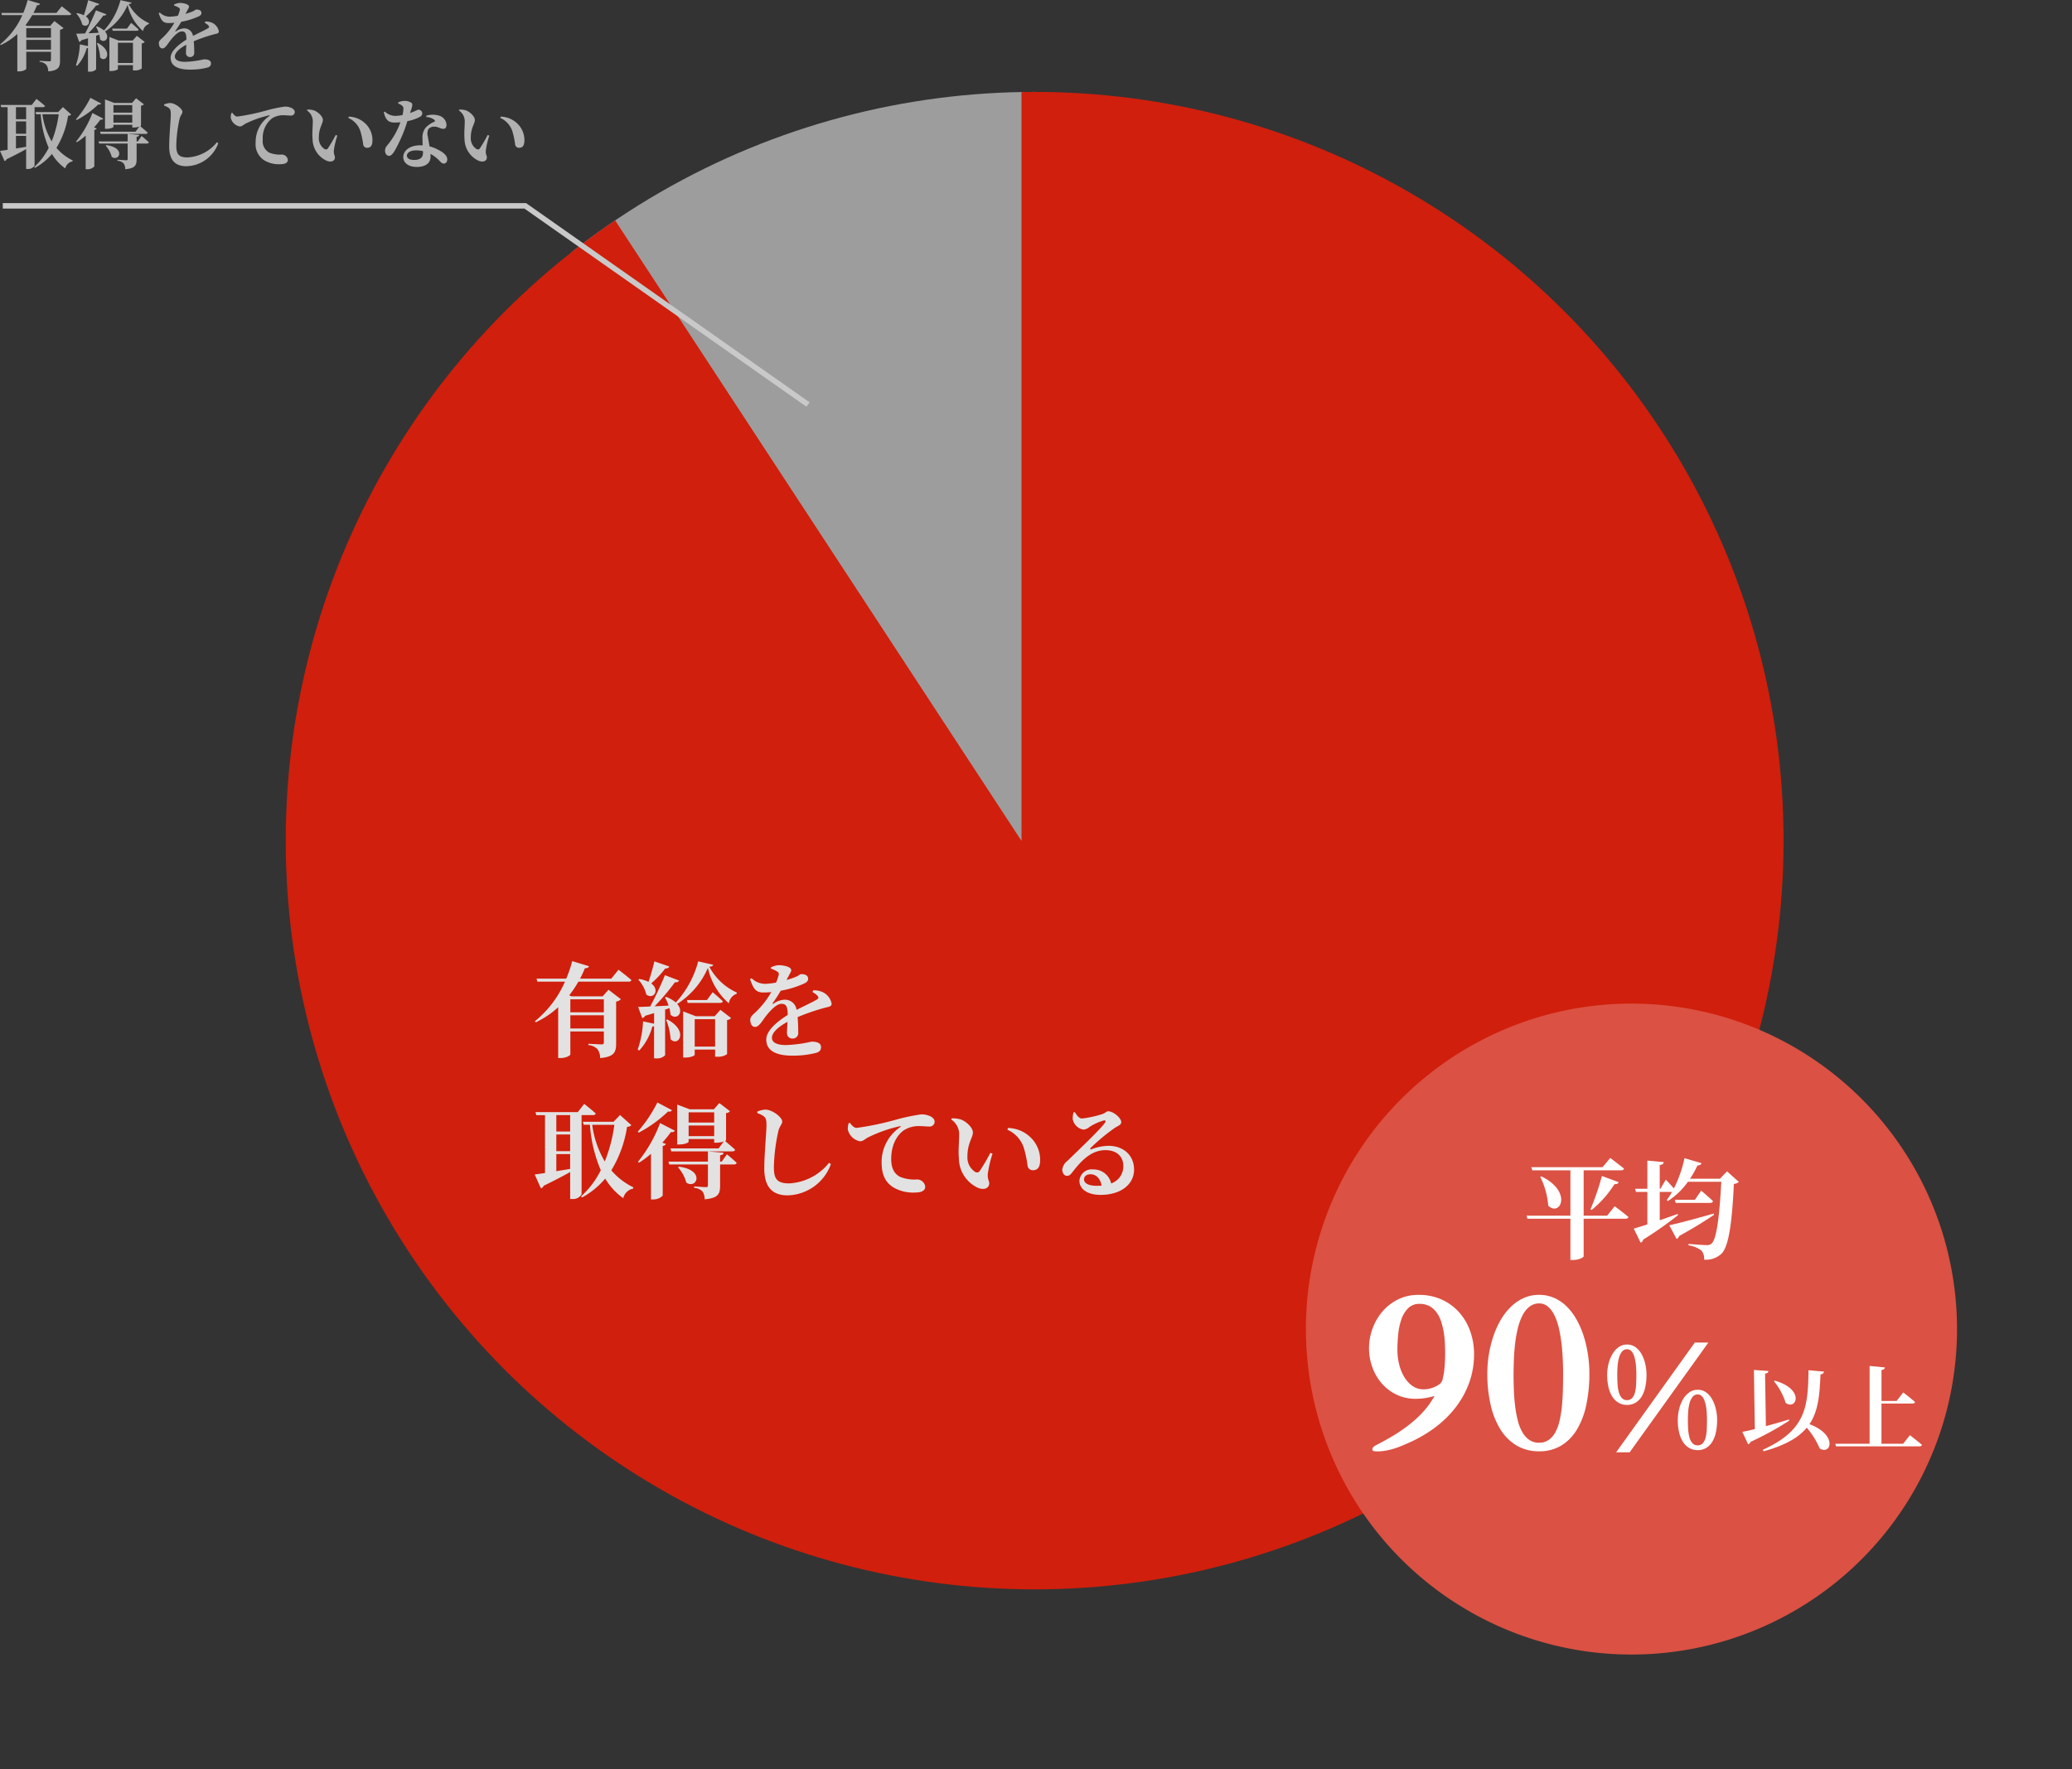 <svg xmlns="http://www.w3.org/2000/svg" xmlns:xlink="http://www.w3.org/1999/xlink" width="381.795" height="326.087" viewBox="0 0 381.795 326.087">
  <rect x="0" y="0" width="381.795" height="326.087" fill="#333333" stroke="none"/>
  <defs>
    <clipPath id="clip-path">
      <circle id="楕円形_7" data-name="楕円形 7" cx="138" cy="138" r="138" transform="translate(0 -0.053)" fill="#fff" stroke="#707070" stroke-width="1"/>
    </clipPath>
  </defs>
  <g id="company-info06" transform="translate(-1035.35 -1408.058)">
    <g id="マスクグループ_95" data-name="マスクグループ 95" transform="translate(1088 1425.053)" clip-path="url(#clip-path)">
      <path id="パス_182" data-name="パス 182" d="M1243.006,1156.97V1336l-97.782-132.954Z" transform="translate(-1105.005 -1190.901)" fill="#9d9d9d" stroke="#707070" stroke-width="1"/>
      <path id="パス_181" data-name="パス 181" d="M10292.655,1325.27V1174.218H10439.3v211.891l-105.375,105.375-152.7-43.408L10127.89,1318l69.975-137.505Z" transform="translate(-10157.076 -1187.27)" fill="#d01f0c"/>
    </g>
    <path id="パス_362" data-name="パス 362" d="M60,0A60,60,0,1,1,0,60,60,60,0,0,1,60,0Z" transform="matrix(-0.883, -0.469, 0.469, -0.883, 1360.809, 1734.145)" fill="#db5143"/>
    <path id="パス_363" data-name="パス 363" d="M-31.775.144a.58.58,0,0,1,.256-.451,3.279,3.279,0,0,1,.584-.369q1.23-.636,2.522-1.384t2.522-1.63a25.124,25.124,0,0,0,2.358-1.917A16.551,16.551,0,0,0-21.48-7.875a3.7,3.7,0,0,0,.277-.379q.154-.236.318-.482t.318-.492q.154-.246.256-.431-.82.226-1.651.369a10.417,10.417,0,0,1-1.774.144,8.042,8.042,0,0,1-3.7-.82A8.523,8.523,0,0,1-30.145-12.1a9.362,9.362,0,0,1-1.671-2.974,10.23,10.23,0,0,1-.574-3.363,10.568,10.568,0,0,1,.636-3.609A10.208,10.208,0,0,1-29.94-25.2a9.022,9.022,0,0,1,2.871-2.246,8.347,8.347,0,0,1,3.8-.851,10.128,10.128,0,0,1,4.317.882,9.578,9.578,0,0,1,3.209,2.379,10.512,10.512,0,0,1,2.01,3.476,12.466,12.466,0,0,1,.7,4.173,15.353,15.353,0,0,1-.913,5.322A16.814,16.814,0,0,1-16.477-7.5a19.615,19.615,0,0,1-3.855,3.732,24.815,24.815,0,0,1-4.881,2.8q-.554.246-1.2.513t-1.364.492a12.606,12.606,0,0,1-1.5.369,8.7,8.7,0,0,1-1.579.144,2.879,2.879,0,0,1-.7-.062A.314.314,0,0,1-31.775.144Zm9.434-11.033a5,5,0,0,0,1.61-.267,4.854,4.854,0,0,0,1.446-.779,1.608,1.608,0,0,0,.482-.923,12.594,12.594,0,0,0,.277-1.559q.1-.861.133-1.733t.031-1.466q0-.841-.051-1.835a18.224,18.224,0,0,0-.215-2,12.732,12.732,0,0,0-.472-1.938,6.1,6.1,0,0,0-.831-1.661,3.953,3.953,0,0,0-1.292-1.159,3.7,3.7,0,0,0-1.835-.431,2.877,2.877,0,0,0-2.143.82,5.384,5.384,0,0,0-1.241,2.082,12.088,12.088,0,0,0-.574,2.758q-.144,1.5-.144,2.851a11.037,11.037,0,0,0,.308,2.563,8.478,8.478,0,0,0,.913,2.328,5.469,5.469,0,0,0,1.507,1.692A3.463,3.463,0,0,0-22.342-10.89ZM-1.055.533A7.938,7.938,0,0,1-5.177-.523,8.858,8.858,0,0,1-8.161-3.476,14.65,14.65,0,0,1-9.976-8.019a25.723,25.723,0,0,1-.615-5.824,21.62,21.62,0,0,1,.277-3.415A21.3,21.3,0,0,1-9.5-20.6a16.232,16.232,0,0,1,1.343-3.015,11.29,11.29,0,0,1,1.866-2.44A8.364,8.364,0,0,1-3.926-27.7a6.775,6.775,0,0,1,2.871-.6,6.8,6.8,0,0,1,2.861.595,7.741,7.741,0,0,1,2.328,1.641,11.06,11.06,0,0,1,1.794,2.451A16.489,16.489,0,0,1,7.2-20.6a22.016,22.016,0,0,1,.759,3.343,23.448,23.448,0,0,1,.256,3.435A27.488,27.488,0,0,1,7.641-8,14.6,14.6,0,0,1,5.908-3.456,8.58,8.58,0,0,1,3.016-.513,7.726,7.726,0,0,1-1.055.533Zm-4.7-14.355q0,1.6.062,3.168t.246,2.994a21.007,21.007,0,0,0,.5,2.635A8.147,8.147,0,0,0-4.1-2.933,4.226,4.226,0,0,0-2.829-1.548a3.107,3.107,0,0,0,1.774.5A3.014,3.014,0,0,0,.709-1.559a4.058,4.058,0,0,0,1.23-1.4,8.283,8.283,0,0,0,.779-2.123,20.935,20.935,0,0,0,.431-2.656q.144-1.425.185-2.984t.041-3.138q0-1.292-.072-2.758t-.246-2.892a25.135,25.135,0,0,0-.482-2.728,10.748,10.748,0,0,0-.8-2.3A4.918,4.918,0,0,0,.586-26.127a2.421,2.421,0,0,0-1.62-.595,2.807,2.807,0,0,0-1.784.595,4.816,4.816,0,0,0-1.282,1.6,10.562,10.562,0,0,0-.851,2.317,22.515,22.515,0,0,0-.5,2.748q-.174,1.436-.236,2.892T-5.751-13.822ZM28.17.316a3.03,3.03,0,0,1-1.582-.409,3.426,3.426,0,0,1-1.147-1.14,5.671,5.671,0,0,1-.7-1.753,9.939,9.939,0,0,1-.237-2.248A8.476,8.476,0,0,1,24.743-7.2,6.628,6.628,0,0,1,25.441-9,4.239,4.239,0,0,1,26.588-10.3a2.588,2.588,0,0,1,1.582-.508,2.574,2.574,0,0,1,1.582.5A4,4,0,0,1,30.866-9a6.849,6.849,0,0,1,.666,1.793,8.921,8.921,0,0,1,.224,1.978,10.5,10.5,0,0,1-.224,2.248,5.656,5.656,0,0,1-.672,1.753,3.356,3.356,0,0,1-1.121,1.14A2.961,2.961,0,0,1,28.17.316Zm-1.806-5.55q0,.936.059,1.78a6.893,6.893,0,0,0,.25,1.483,2.542,2.542,0,0,0,.547,1.022,1.235,1.235,0,0,0,.949.382,1.2,1.2,0,0,0,.949-.389,2.515,2.515,0,0,0,.514-1.035,7.171,7.171,0,0,0,.211-1.5q.04-.85.04-1.76,0-.5-.026-1.042T29.766-7.35a7.677,7.677,0,0,0-.191-1,3.891,3.891,0,0,0-.31-.824,1.71,1.71,0,0,0-.455-.56.989.989,0,0,0-.626-.211,1.163,1.163,0,0,0-.956.455,3.171,3.171,0,0,0-.554,1.154,7.94,7.94,0,0,0-.25,1.529Q26.364-5.972,26.364-5.234Zm1.279-14.278h2.5L15.633.725H13.141ZM15.158-8.016a3.03,3.03,0,0,1-1.582-.409,3.426,3.426,0,0,1-1.147-1.14,5.671,5.671,0,0,1-.7-1.753,9.939,9.939,0,0,1-.237-2.248,8.476,8.476,0,0,1,.237-1.971,6.628,6.628,0,0,1,.7-1.793,4.239,4.239,0,0,1,1.147-1.305,2.588,2.588,0,0,1,1.582-.508,2.574,2.574,0,0,1,1.582.5,4,4,0,0,1,1.114,1.305,6.849,6.849,0,0,1,.666,1.793,8.921,8.921,0,0,1,.224,1.978,10.5,10.5,0,0,1-.224,2.248,5.656,5.656,0,0,1-.672,1.753,3.356,3.356,0,0,1-1.121,1.14A2.961,2.961,0,0,1,15.158-8.016Zm-1.806-5.55q0,.936.059,1.78a6.893,6.893,0,0,0,.25,1.483,2.542,2.542,0,0,0,.547,1.022,1.235,1.235,0,0,0,.949.382,1.2,1.2,0,0,0,.949-.389,2.515,2.515,0,0,0,.514-1.035,7.171,7.171,0,0,0,.211-1.5q.04-.85.04-1.76,0-.5-.026-1.042t-.092-1.061a7.677,7.677,0,0,0-.191-1,3.891,3.891,0,0,0-.31-.824,1.71,1.71,0,0,0-.455-.56.989.989,0,0,0-.626-.211,1.163,1.163,0,0,0-.956.455,3.171,3.171,0,0,0-.554,1.154,7.94,7.94,0,0,0-.25,1.529Q13.352-14.3,13.352-13.566Z" transform="translate(1320 1675.021)" fill="#fff"/>
    <path id="パス_364" data-name="パス 364" d="M-4.52-6.38H-8.84v-8.36h6.86c.3,0,.52-.1.58-.32-.98-.8-2.54-1.96-2.54-1.96l-1.42,1.7H-18.48l.18.58h7.02v8.36h-8.08l.16.56h7.92v7.6h.44c1.24,0,2-.52,2-.68V-5.82h7.68c.3,0,.52-.1.58-.32-.96-.82-2.54-1.98-2.54-1.98Zm-12.32-7.16a14.429,14.429,0,0,1,1.48,5.32c2.2,2.1,4.54-2.58-1.26-5.4Zm9.48,6.1a19.667,19.667,0,0,0,4.2-4.76c.46.04.7-.14.78-.36l-3.1-1.14a46.373,46.373,0,0,1-2.1,6.14Zm22.5.66c-3.42.98-6.82,1.88-8.2,2.16L8.28-2.1a.864.864,0,0,0,.48-.54c3.02-1.66,5.06-2.98,6.42-3.9ZM11.66-9.32H7.96l.16.58h6.32c.28,0,.5-.1.56-.32C14.2-9.84,12.82-11,12.82-11Zm5.92-5.24-1.3,1.36H10.76a15.6,15.6,0,0,0,1.36-2.44c.44,0,.68-.18.76-.42l-3.14-.92A22.273,22.273,0,0,1,7.78-11.4c-.6-.72-1.48-1.62-1.48-1.62l-1,1.68H5.18v-4.38c.54-.06.7-.26.74-.54L2.9-16.54v5.2H.64l.16.58H2.9v5.98C1.82-4.42.94-4.16.4-4L1.66-1.4a.889.889,0,0,0,.48-.58,66.941,66.941,0,0,0,6.4-4.5L8.48-6.7c-1.12.4-2.24.8-3.3,1.16v-5.22H7.44a10.8,10.8,0,0,1-.98,1.5l.22.18a13.6,13.6,0,0,0,3.7-3.56h6.14c-.32,6.26-.86,10.6-1.78,11.38a1.153,1.153,0,0,1-.88.3c-.58,0-2.24-.12-3.36-.22l-.02.26a5.252,5.252,0,0,1,2.38.96,2.287,2.287,0,0,1,.5,1.68,4.162,4.162,0,0,0,3.2-1.1c1.3-1.28,1.94-5.5,2.28-12.86a1.593,1.593,0,0,0,.92-.36Z" transform="translate(1336 1638.51)" fill="#fff"/>
    <path id="パス_365" data-name="パス 365" d="M-10.778-11.407A11.838,11.838,0,0,1-8.619-7.412c2.006,1.445,3.587-2.516-2.006-4.1Zm2.771,7.055c-1.428.442-2.907.867-4.25,1.224L-12.41-12.8c.476-.068.595-.255.612-.493l-2.669-.187.17,10.9c-.952.238-1.751.408-2.312.51l1.088,2.3a.837.837,0,0,0,.442-.459,57.586,57.586,0,0,0,7.123-3.91Zm3.6-9.078c-.1,6.715-.425,11.05-8.432,14.671l.153.272C-8.67.408-6.222-1.037-4.726-2.839A14.953,14.953,0,0,1-2.346.986C-.272,2.3,1.037-1.513-4.233-3.485c1.666-2.448,1.87-5.508,2.04-9.18a.637.637,0,0,0,.646-.51ZM13.039.119h-4V-7.293h5.729c.238,0,.408-.085.459-.272-.816-.731-2.176-1.768-2.176-1.768L11.832-7.769H9.044v-5.7c.459-.068.578-.238.629-.476l-2.822-.272V.119H.527L.663.6H16.014c.255,0,.442-.085.493-.272-.85-.714-2.227-1.785-2.227-1.785Z" transform="translate(1373 1674.041)" fill="#fff"/>
    <path id="パス_361" data-name="パス 361" d="M13.224-9.177v2.394H7.049V-9.177ZM7.049-3.8V-6.232h6.175V-3.8Zm7.543-9.177H8.835A19.124,19.124,0,0,0,9.728-14.9c.513,0,.684-.152.741-.38l-3.078-.931a22.419,22.419,0,0,1-1.1,3.23H.817l.152.551H6.061A19.374,19.374,0,0,1,.513-5.13l.171.19A16.34,16.34,0,0,0,4.807-7.714V1.653h.418c1.121,0,1.824-.513,1.824-.665V-3.249h6.175v2c0,.266-.076.38-.4.38-.437,0-2.451-.114-2.451-.114v.247a2.493,2.493,0,0,1,1.691.779,2.718,2.718,0,0,1,.475,1.615c2.6-.228,2.945-1.121,2.945-2.641V-8.759a1.44,1.44,0,0,0,.874-.437l-2.28-1.748L13.015-9.728H7.277L6.84-9.9a20.923,20.923,0,0,0,1.691-2.527h9.234c.285,0,.494-.1.532-.3-.893-.779-2.375-1.9-2.375-1.9Zm7.942-3.192c-.3,1.292-.722,2.736-1.083,3.781a6.122,6.122,0,0,0-1.691-.532l-.19.114a6.388,6.388,0,0,1,1.482,2.755c1.311.988,2.565-.817.893-2.052a17.14,17.14,0,0,0,2.584-2.755c.418.019.665-.133.76-.361ZM24.7-5.377a10.66,10.66,0,0,1,.817,3.553c1.463,1.5,3.382-1.539-.589-3.629ZM29.963-.456V-5.51h3.762V-.456Zm3.686-5.6H30.172l-2.337-.893V1.558h.38c1.1,0,1.748-.361,1.748-.513V.095h3.762V1.406h.38A2.823,2.823,0,0,0,35.929.931V-5.358a1.079,1.079,0,0,0,.741-.361l-1.976-1.52ZM32.224-9.044h-3.7l.152.532h5.966c.266,0,.475-.1.513-.3-.7-.684-1.881-1.672-1.881-1.672Zm-1.615-7.125a18.008,18.008,0,0,1-4.123,7.581A5.9,5.9,0,0,0,24.7-9.614l-.209.076a11.394,11.394,0,0,1,.665,1.52c-.912.057-1.786.095-2.584.133a42.712,42.712,0,0,0,3.743-4.427c.418.038.684-.095.76-.323l-2.6-.988a61.845,61.845,0,0,1-2.717,5.776c-.95.038-1.729.076-2.223.076l.76,2.052a.758.758,0,0,0,.532-.418l1.653-.494v1.957l-2.033-.437A18.116,18.116,0,0,1,19.456.095l.285.171a10.457,10.457,0,0,0,2.413-4.427.819.819,0,0,0,.323-.057V1.71h.361a2.069,2.069,0,0,0,1.672-.57V-7.277l.8-.266a6.8,6.8,0,0,1,.19,1.2c1.178,1.121,2.584-.456,1.235-1.976a14.827,14.827,0,0,0,5.662-6.65,12.089,12.089,0,0,0,3.857,6.536A2.188,2.188,0,0,1,37.715-10.2v-.228a10.63,10.63,0,0,1-5.054-4.75c.475-.057.665-.152.722-.361Zm21.052,5.662a3.288,3.288,0,0,1,.931.684c.247.285.209.513-.133.7-.855.513-2.413,1.216-3.724,1.9a2.159,2.159,0,0,0-2.2-1.881,3.712,3.712,0,0,0-2.052.741c-.152.095-.209,0-.133-.133a23.792,23.792,0,0,0,1.463-2.261,18.159,18.159,0,0,0,4.37-1.349c.513-.247.684-.551.684-.836,0-.665-.589-.874-1.273-.874-.247,0-.418.266-1.064.532a15.136,15.136,0,0,1-1.653.551l.551-1.026c.171-.361.323-.513.323-.779,0-.665-1.52-.931-2.337-.931a3.877,3.877,0,0,0-1.387.4L44-14.82a4.651,4.651,0,0,1,1.14.513.569.569,0,0,1,.266.76,6.718,6.718,0,0,1-.456,1.292,14.43,14.43,0,0,1-1.881.228,3.6,3.6,0,0,1-2.622-1.026l-.285.152c.532,1.5.912,2.47,2.413,2.47a13.237,13.237,0,0,0,1.5-.076,15.923,15.923,0,0,1-2.508,3.325c-.741.76-1.387,1.14-1.368,1.786.019.76.3,1.33.95,1.311.722-.057,1.311-1.216,2-2.071.665-.836,1.843-2.185,2.812-2.185.893,0,1.121.551,1.14,2.052-1.938,1.216-3.952,2.869-3.952,4.522s1.159,2.983,4.883,2.983A17.513,17.513,0,0,0,52.326.7c.684-.209.912-.532.912-1.064,0-.8-.836-1.007-1.767-1.007a24.156,24.156,0,0,1-4.693.627c-1.843,0-2.584-.57-2.584-1.33,0-1.026,1.273-2.09,2.869-2.945-.038.8-.095,1.52-.095,2.014a.985.985,0,0,0,1.064,1.064,1.006,1.006,0,0,0,1.007-1.14c0-.684-.019-1.767-.114-2.812a40,40,0,0,1,4.769-1.653c.95-.266,1.5-.247,1.5-.817a2.984,2.984,0,0,0-1.482-2.052,3.85,3.85,0,0,0-1.9-.418ZM4.465,19.35H7.011v2.736c-.874.152-1.748.285-2.546.418Zm2.546-7.182v3.021H4.465V12.168ZM4.465,15.74H7.011v3.078H4.465ZM9.12,12.168h2.09c.266,0,.456-.1.513-.3C10.925,11.123,9.6,10.1,9.6,10.1l-1.178,1.52H.627l.152.551h1.6V22.846c-.8.114-1.463.209-1.9.266l1.14,2.546a.818.818,0,0,0,.532-.475c2.109-1.026,3.7-1.862,4.864-2.527v4.978h.361A1.812,1.812,0,0,0,9.12,26.76Zm6.042,1.786a28.182,28.182,0,0,1-1.767,6.764,17.959,17.959,0,0,1-2.318-6.764Zm1.045-1.8L15.01,13.4H9.348l.171.551h1.14a25.726,25.726,0,0,0,2,8.379,16.272,16.272,0,0,1-3.648,4.826l.209.19a15,15,0,0,0,4.256-3.477,11.651,11.651,0,0,0,3.325,3.61,2.35,2.35,0,0,1,1.824-1.767l.038-.228a12.688,12.688,0,0,1-4.066-3.135A21.7,21.7,0,0,0,17.5,14.334c.456-.057.646-.133.779-.323Zm6.878-2.318a24.9,24.9,0,0,1-3.61,5.377l.171.19a23.645,23.645,0,0,0,5.4-3.895c.456.057.627-.057.722-.247Zm.494,3.8a25.287,25.287,0,0,1-4.066,7.125l.19.19a17.1,17.1,0,0,0,2.2-1.653V27.71h.4a2.39,2.39,0,0,0,1.767-.7V17.868c.342-.076.532-.209.589-.38L24,17.241A21.5,21.5,0,0,0,25.574,15.3c.475.038.627-.076.722-.266Zm3.306,8.151a6.969,6.969,0,0,1,1.539,2.831c1.9,1.273,3.534-2.318-1.368-2.945Zm1.957-5.738V14.087h4.712v1.957Zm4.712-4.389v1.881H28.842V11.655Zm2.185.133a.919.919,0,0,0,.722-.342L34.5,9.945,33.5,11.1H29.051l-2.318-.874v7.353h.38c1.083,0,1.729-.361,1.729-.494v-.513h4.712v.684h.38a4.01,4.01,0,0,0,1.387-.228l-.95,1.273H25.5l.152.551H36.9c.266,0,.456-.1.513-.3-.627-.589-1.558-1.368-1.862-1.615.114-.057.19-.114.19-.152Zm-.8,8.949h-.3V19.578c.418-.057.608-.209.646-.475L32.4,18.856v1.881H25.118l.152.532H32.4v3.876c0,.209-.076.3-.361.3-.361,0-2.185-.133-2.185-.133v.266a2.316,2.316,0,0,1,1.539.665,2.336,2.336,0,0,1,.4,1.444c2.508-.209,2.85-1.007,2.85-2.508V21.269h2.546c.266,0,.456-.1.513-.3-.665-.646-1.805-1.577-1.805-1.577Zm7.809-8.3c.342.3.437.646.437,1.577,0,1.425-.4,5.282-.4,8,0,3.553,1.634,4.94,4.294,4.94a8.692,8.692,0,0,0,7.98-5.757l-.342-.247a10.069,10.069,0,0,1-7.334,3.8c-2.242,0-2.831-.817-2.831-2.983a33.648,33.648,0,0,1,.817-6.612c.209-.969.722-1.273.722-1.805,0-.779-1.805-2.185-3.1-2.2a4.234,4.234,0,0,0-1.482.361v.3A3.691,3.691,0,0,1,42.75,12.434ZM58.33,13.65a4.033,4.033,0,0,0-.152,1.178,2.847,2.847,0,0,0,2.261,2.166c.532,0,.931-.418,1.33-.646a25.313,25.313,0,0,1,6-2.128c.19-.057.209.057.057.171a7.755,7.755,0,0,0-3.42,6.555c0,2.413.855,3.724,2.166,4.541a7.184,7.184,0,0,0,4.047.95c.874,0,1.824-.209,1.824-1.083a1.527,1.527,0,0,0-1.463-1.33,7.026,7.026,0,0,1-3.173-.475c-.665-.361-1.634-1.083-1.634-3.287,0-3.23,1.6-4.788,2.28-5.263a5.053,5.053,0,0,1,3.04-.8c.532,0,1.159.076,1.672.076a.907.907,0,0,0,1.007-.855c0-.513-.38-.855-.893-1.083a3.824,3.824,0,0,0-1.615-.3,36.66,36.66,0,0,0-4.6.969,52.667,52.667,0,0,1-7.258,1.52c-.494,0-.912-.475-1.254-.95Zm20.311,6.5a6.051,6.051,0,0,0,3.5,5.415c1.2.494,2.09.057,2.09-.817,0-.589-.3-.551-.266-1.71a21.242,21.242,0,0,1,.874-3.743l-.4-.171A34.143,34.143,0,0,1,82.46,22.5a.6.6,0,0,1-.76.171,3.159,3.159,0,0,1-1.482-2.926c0-2.394,1.007-3.439,1.007-4.37,0-.874-1.14-1.957-2.109-2.356a4.613,4.613,0,0,0-1.786-.247l-.1.209a3.258,3.258,0,0,1,1.463,2.7C78.7,16.975,78.508,18.647,78.641,20.148Zm11.951-2a20.787,20.787,0,0,1,.722,3.458.973.973,0,0,0,.969.722c.931,0,1.33-.646,1.33-1.843a5.7,5.7,0,0,0-1.672-4.123,6.153,6.153,0,0,0-4.256-1.824l-.1.323A5.538,5.538,0,0,1,90.592,18.153ZM104.044,25.2c-1.463,0-2.337-.456-2.337-1.178,0-.589.475-.95,1.2-.95,1.045,0,1.805.817,2.033,2.09C104.652,25.183,104.367,25.2,104.044,25.2ZM99.769,11.655a4.072,4.072,0,0,0-.152,1.235,2.4,2.4,0,0,0,2.033,1.957,2.192,2.192,0,0,0,1.083-.513,10.147,10.147,0,0,1,2.6-1.178c.3-.057.494.076.171.494-.988,1.349-4.978,5.111-6.84,6.935a2.485,2.485,0,0,0-.969,1.539c-.038.722.38,1.216.8,1.235.475.019.665-.152,1.121-.741,1.615-2.09,3.439-3.99,6.042-3.99,2.185,0,3.306,1.292,3.287,2.964a3.337,3.337,0,0,1-2.242,3.173,3.315,3.315,0,0,0-3.306-2.584,2.273,2.273,0,0,0-2.546,2.071c0,1.653,1.653,2.622,3.876,2.622,3.914,0,6.175-2.052,6.194-4.6.019-2.85-2.128-4.446-4.693-4.446a9.175,9.175,0,0,0-3.173.646c-.19.057-.3-.076-.1-.285a35.329,35.329,0,0,1,4.313-3.591c.627-.437,1.292-.589,1.292-1.121,0-.817-1.5-2.014-2.394-2.014-.4,0-.4.285-1.14.532a19.565,19.565,0,0,1-3.7.8c-.494,0-.969-.551-1.292-1.159Z" transform="translate(1133.395 1601.42)" fill="#e2e2e2"/>
    <path id="パス_360" data-name="パス 360" d="M9.744-6.762V-5H5.194V-6.762ZM5.194-2.8V-4.592h4.55V-2.8Zm5.558-6.762H6.51a14.091,14.091,0,0,0,.658-1.414c.378,0,.5-.112.546-.28l-2.268-.686a16.519,16.519,0,0,1-.812,2.38H.6l.112.406H4.466A14.276,14.276,0,0,1,.378-3.78L.5-3.64A12.04,12.04,0,0,0,3.542-5.684v6.9H3.85c.826,0,1.344-.378,1.344-.49V-2.394h4.55v1.47c0,.2-.056.28-.294.28-.322,0-1.806-.084-1.806-.084v.182A1.837,1.837,0,0,1,8.89.028a2,2,0,0,1,.35,1.19c1.918-.168,2.17-.826,2.17-1.946V-6.454a1.061,1.061,0,0,0,.644-.322l-1.68-1.288-.784.9H5.362L5.04-7.294A15.417,15.417,0,0,0,6.286-9.156h6.8c.21,0,.364-.07.392-.224-.658-.574-1.75-1.4-1.75-1.4ZM16.6-11.914c-.224.952-.532,2.016-.8,2.786A4.511,4.511,0,0,0,14.56-9.52l-.14.084a4.707,4.707,0,0,1,1.092,2.03c.966.728,1.89-.6.658-1.512a12.63,12.63,0,0,0,1.9-2.03c.308.014.49-.1.56-.266Zm1.6,7.952a7.855,7.855,0,0,1,.6,2.618c1.078,1.106,2.492-1.134-.434-2.674ZM22.078-.336V-4.06H24.85V-.336Zm2.716-4.13H22.232L20.51-5.124V1.148h.28c.812,0,1.288-.266,1.288-.378V.07H24.85v.966h.28a2.08,2.08,0,0,0,1.344-.35V-3.948a.8.8,0,0,0,.546-.266l-1.456-1.12Zm-1.05-2.2h-2.73l.112.392h4.4c.2,0,.35-.07.378-.224-.518-.5-1.386-1.232-1.386-1.232Zm-1.19-5.25a13.269,13.269,0,0,1-3.038,5.586A4.346,4.346,0,0,0,18.2-7.084l-.154.056a8.4,8.4,0,0,1,.49,1.12c-.672.042-1.316.07-1.9.1A31.472,31.472,0,0,0,19.39-9.072c.308.028.5-.07.56-.238l-1.918-.728a45.57,45.57,0,0,1-2,4.256c-.7.028-1.274.056-1.638.056l.56,1.512a.558.558,0,0,0,.392-.308l1.218-.364v1.442l-1.5-.322A13.349,13.349,0,0,1,14.336.07l.21.126a7.7,7.7,0,0,0,1.778-3.262.6.6,0,0,0,.238-.042V1.26h.266A1.525,1.525,0,0,0,18.06.84v-6.2l.588-.2a5.013,5.013,0,0,1,.14.882c.868.826,1.9-.336.91-1.456a10.925,10.925,0,0,0,4.172-4.9,8.908,8.908,0,0,0,2.842,4.816,1.612,1.612,0,0,1,1.078-1.3v-.168a7.832,7.832,0,0,1-3.724-3.5c.35-.042.49-.112.532-.266ZM38.066-7.742a2.422,2.422,0,0,1,.686.5c.182.21.154.378-.1.518-.63.378-1.778.9-2.744,1.4a1.591,1.591,0,0,0-1.624-1.386,2.735,2.735,0,0,0-1.512.546c-.112.07-.154,0-.1-.1a17.531,17.531,0,0,0,1.078-1.666,13.381,13.381,0,0,0,3.22-.994c.378-.182.5-.406.5-.616,0-.49-.434-.644-.938-.644-.182,0-.308.2-.784.392a11.153,11.153,0,0,1-1.218.406l.406-.756c.126-.266.238-.378.238-.574,0-.49-1.12-.686-1.722-.686a2.857,2.857,0,0,0-1.022.294l-.014.182a3.427,3.427,0,0,1,.84.378.419.419,0,0,1,.2.56,4.95,4.95,0,0,1-.336.952,10.632,10.632,0,0,1-1.386.168,2.652,2.652,0,0,1-1.932-.756l-.21.112c.392,1.106.672,1.82,1.778,1.82a9.754,9.754,0,0,0,1.106-.056,11.732,11.732,0,0,1-1.848,2.45c-.546.56-1.022.84-1.008,1.316.014.56.224.98.7.966.532-.042.966-.9,1.47-1.526s1.358-1.61,2.072-1.61c.658,0,.826.406.84,1.512-1.428.9-2.912,2.114-2.912,3.332s.854,2.2,3.6,2.2A12.9,12.9,0,0,0,38.556.518c.5-.154.672-.392.672-.784,0-.588-.616-.742-1.3-.742a17.8,17.8,0,0,1-3.458.462c-1.358,0-1.9-.42-1.9-.98,0-.756.938-1.54,2.114-2.17-.028.588-.07,1.12-.07,1.484a.726.726,0,0,0,.784.784.741.741,0,0,0,.742-.84c0-.5-.014-1.3-.084-2.072a29.474,29.474,0,0,1,3.514-1.218c.7-.2,1.106-.182,1.106-.6a2.2,2.2,0,0,0-1.092-1.512,2.837,2.837,0,0,0-1.4-.308ZM3.29,13.1H5.166v2.016c-.644.112-1.288.21-1.876.308ZM5.166,7.808v2.226H3.29V7.808ZM3.29,10.44H5.166v2.268H3.29ZM6.72,7.808H8.26c.2,0,.336-.07.378-.224-.588-.546-1.568-1.3-1.568-1.3L6.2,7.4H.462l.112.406H1.75v7.868c-.588.084-1.078.154-1.4.2l.84,1.876a.6.6,0,0,0,.392-.35c1.554-.756,2.73-1.372,3.584-1.862V19.2h.266A1.335,1.335,0,0,0,6.72,18.56Zm4.452,1.316a20.766,20.766,0,0,1-1.3,4.984A13.233,13.233,0,0,1,8.162,9.124Zm.77-1.33-.882.924H6.888l.126.406h.84A18.956,18.956,0,0,0,9.324,15.3a11.99,11.99,0,0,1-2.688,3.556l.154.14a11.05,11.05,0,0,0,3.136-2.562,8.585,8.585,0,0,0,2.45,2.66,1.732,1.732,0,0,1,1.344-1.3l.028-.168a9.349,9.349,0,0,1-3-2.31A15.99,15.99,0,0,0,12.894,9.4c.336-.042.476-.1.574-.238ZM17.01,6.086a18.35,18.35,0,0,1-2.66,3.962l.126.14a17.423,17.423,0,0,0,3.976-2.87c.336.042.462-.042.532-.182Zm.364,2.8a18.633,18.633,0,0,1-3,5.25l.14.14a12.6,12.6,0,0,0,1.624-1.218v6.2h.294a1.761,1.761,0,0,0,1.3-.518V12.008c.252-.056.392-.154.434-.28l-.49-.182a15.843,15.843,0,0,0,1.162-1.428c.35.028.462-.056.532-.2Zm2.436,6.006a5.135,5.135,0,0,1,1.134,2.086c1.4.938,2.6-1.708-1.008-2.17Zm1.442-4.228V9.222h3.472v1.442ZM24.724,7.43V8.816H21.252V7.43Zm1.61.1a.677.677,0,0,0,.532-.252L25.424,6.17l-.742.854H21.406L19.7,6.38V11.8h.28c.8,0,1.274-.266,1.274-.364v-.378h3.472v.5H25a2.955,2.955,0,0,0,1.022-.168l-.7.938H18.788l.112.406h8.288c.2,0,.336-.07.378-.224-.462-.434-1.148-1.008-1.372-1.19.084-.042.14-.084.14-.112Zm-.588,6.594h-.224v-.854c.308-.042.448-.154.476-.35l-2.128-.182v1.386H18.508l.112.392h5.25V17.37c0,.154-.056.224-.266.224-.266,0-1.61-.1-1.61-.1v.2a1.706,1.706,0,0,1,1.134.49,1.721,1.721,0,0,1,.294,1.064c1.848-.154,2.1-.742,2.1-1.848V14.514H27.4c.2,0,.336-.07.378-.224-.49-.476-1.33-1.162-1.33-1.162ZM31.5,8c.252.224.322.476.322,1.162,0,1.05-.294,3.892-.294,5.894,0,2.618,1.2,3.64,3.164,3.64a6.4,6.4,0,0,0,5.88-4.242l-.252-.182a7.419,7.419,0,0,1-5.4,2.8c-1.652,0-2.086-.6-2.086-2.2a24.793,24.793,0,0,1,.6-4.872c.154-.714.532-.938.532-1.33,0-.574-1.33-1.61-2.282-1.624a3.12,3.12,0,0,0-1.092.266v.224A2.72,2.72,0,0,1,31.5,8Zm11.48.9a2.971,2.971,0,0,0-.112.868,2.1,2.1,0,0,0,1.666,1.6c.392,0,.686-.308.98-.476A18.652,18.652,0,0,1,49.938,9.32c.14-.042.154.042.042.126a5.715,5.715,0,0,0-2.52,4.83,3.534,3.534,0,0,0,1.6,3.346,5.293,5.293,0,0,0,2.982.7c.644,0,1.344-.154,1.344-.8a1.125,1.125,0,0,0-1.078-.98,5.177,5.177,0,0,1-2.338-.35,2.384,2.384,0,0,1-1.2-2.422,4.563,4.563,0,0,1,1.68-3.878,3.723,3.723,0,0,1,2.24-.588c.392,0,.854.056,1.232.056a.669.669,0,0,0,.742-.63c0-.378-.28-.63-.658-.8a2.818,2.818,0,0,0-1.19-.224,27.013,27.013,0,0,0-3.388.714,38.807,38.807,0,0,1-5.348,1.12c-.364,0-.672-.35-.924-.7Zm14.966,4.788a4.458,4.458,0,0,0,2.576,3.99c.882.364,1.54.042,1.54-.6,0-.434-.224-.406-.2-1.26a15.652,15.652,0,0,1,.644-2.758l-.294-.126a25.159,25.159,0,0,1-1.456,2.492.438.438,0,0,1-.56.126,2.327,2.327,0,0,1-1.092-2.156c0-1.764.742-2.534.742-3.22,0-.644-.84-1.442-1.554-1.736a3.4,3.4,0,0,0-1.316-.182l-.07.154A2.4,2.4,0,0,1,57.988,10.4C57.988,11.35,57.848,12.582,57.946,13.688Zm8.806-1.47a15.317,15.317,0,0,1,.532,2.548A.717.717,0,0,0,68,15.3c.686,0,.98-.476.98-1.358A4.2,4.2,0,0,0,67.746,10.9,4.534,4.534,0,0,0,64.61,9.558l-.07.238A4.08,4.08,0,0,1,66.752,12.218Zm6.972-5.082a2.631,2.631,0,0,1,.616.322.731.731,0,0,1,.35.644,6.629,6.629,0,0,1-.168,1.162,7.168,7.168,0,0,1-1.316.154,2.824,2.824,0,0,1-1.932-.784l-.21.112c.392,1.554.924,1.9,2.086,1.9a8.122,8.122,0,0,0,.98-.056,13.771,13.771,0,0,1-2.492,4.34,1.318,1.318,0,0,0-.336.91c0,.476.266.938.742.938.392,0,.672-.364,1.022-.91a26.927,26.927,0,0,0,2.352-5.488,7.723,7.723,0,0,0,2.31-.784.762.762,0,0,0,.434-.644.7.7,0,0,0-.728-.672c-.182,0-.5.266-1.526.6.406-1.2.546-1.638.266-1.862a2.333,2.333,0,0,0-1.316-.364,2.818,2.818,0,0,0-1.134.28Zm4.564,9.156c0,.8-.56,1.246-1.6,1.246-.98,0-1.358-.336-1.358-.8s.532-.966,1.666-.966a5.343,5.343,0,0,1,1.288.14Zm.63-6.664a2.561,2.561,0,0,1,1.414.476c.14.112.2.238.126.364a4.662,4.662,0,0,0-1.68,1.134A2.859,2.859,0,0,0,78.2,13.59c0,.378.014.812.042,1.26-.14-.014-.28-.014-.42-.014-2.044,0-3.164,1.036-3.164,2.17,0,1.036.924,1.82,2.464,1.82,1.61,0,2.562-.658,2.562-1.9,0-.168,0-.336-.014-.5a5.823,5.823,0,0,1,1.288.91c.546.476.742.868,1.162.868.322,0,.644-.238.644-.784,0-.616-.616-1.2-1.5-1.666a6.78,6.78,0,0,0-1.764-.714c-.126-.756-.266-1.442-.322-1.848a1.94,1.94,0,0,1,.1-1.33,1.369,1.369,0,0,1,1.05-.462c.77-.014,1.148.406,1.694.406.448,0,.6-.322.6-.77a1.886,1.886,0,0,0-1.54-1.708,3.9,3.9,0,0,0-2.184.056Zm7.028,4.06a4.458,4.458,0,0,0,2.576,3.99c.882.364,1.54.042,1.54-.6,0-.434-.224-.406-.2-1.26a15.652,15.652,0,0,1,.644-2.758l-.294-.126a25.16,25.16,0,0,1-1.456,2.492.438.438,0,0,1-.56.126,2.327,2.327,0,0,1-1.092-2.156c0-1.764.742-2.534.742-3.22,0-.644-.84-1.442-1.554-1.736a3.4,3.4,0,0,0-1.316-.182l-.07.154A2.4,2.4,0,0,1,85.988,10.4C85.988,11.35,85.848,12.582,85.946,13.688Zm8.806-1.47a15.317,15.317,0,0,1,.532,2.548A.717.717,0,0,0,96,15.3c.686,0,.98-.476.98-1.358A4.2,4.2,0,0,0,95.746,10.9,4.534,4.534,0,0,0,92.61,9.558l-.07.238A4.08,4.08,0,0,1,94.752,12.218Z" transform="translate(1035 1420)" fill="#b1b1b1"/>
    <path id="パス_183" data-name="パス 183" d="M10208.472,1179.489h96.271l52.1,36.616" transform="translate(-9172.607 266.51)" fill="none" stroke="#c9c9c9" stroke-width="1"/>
  </g>
</svg>
